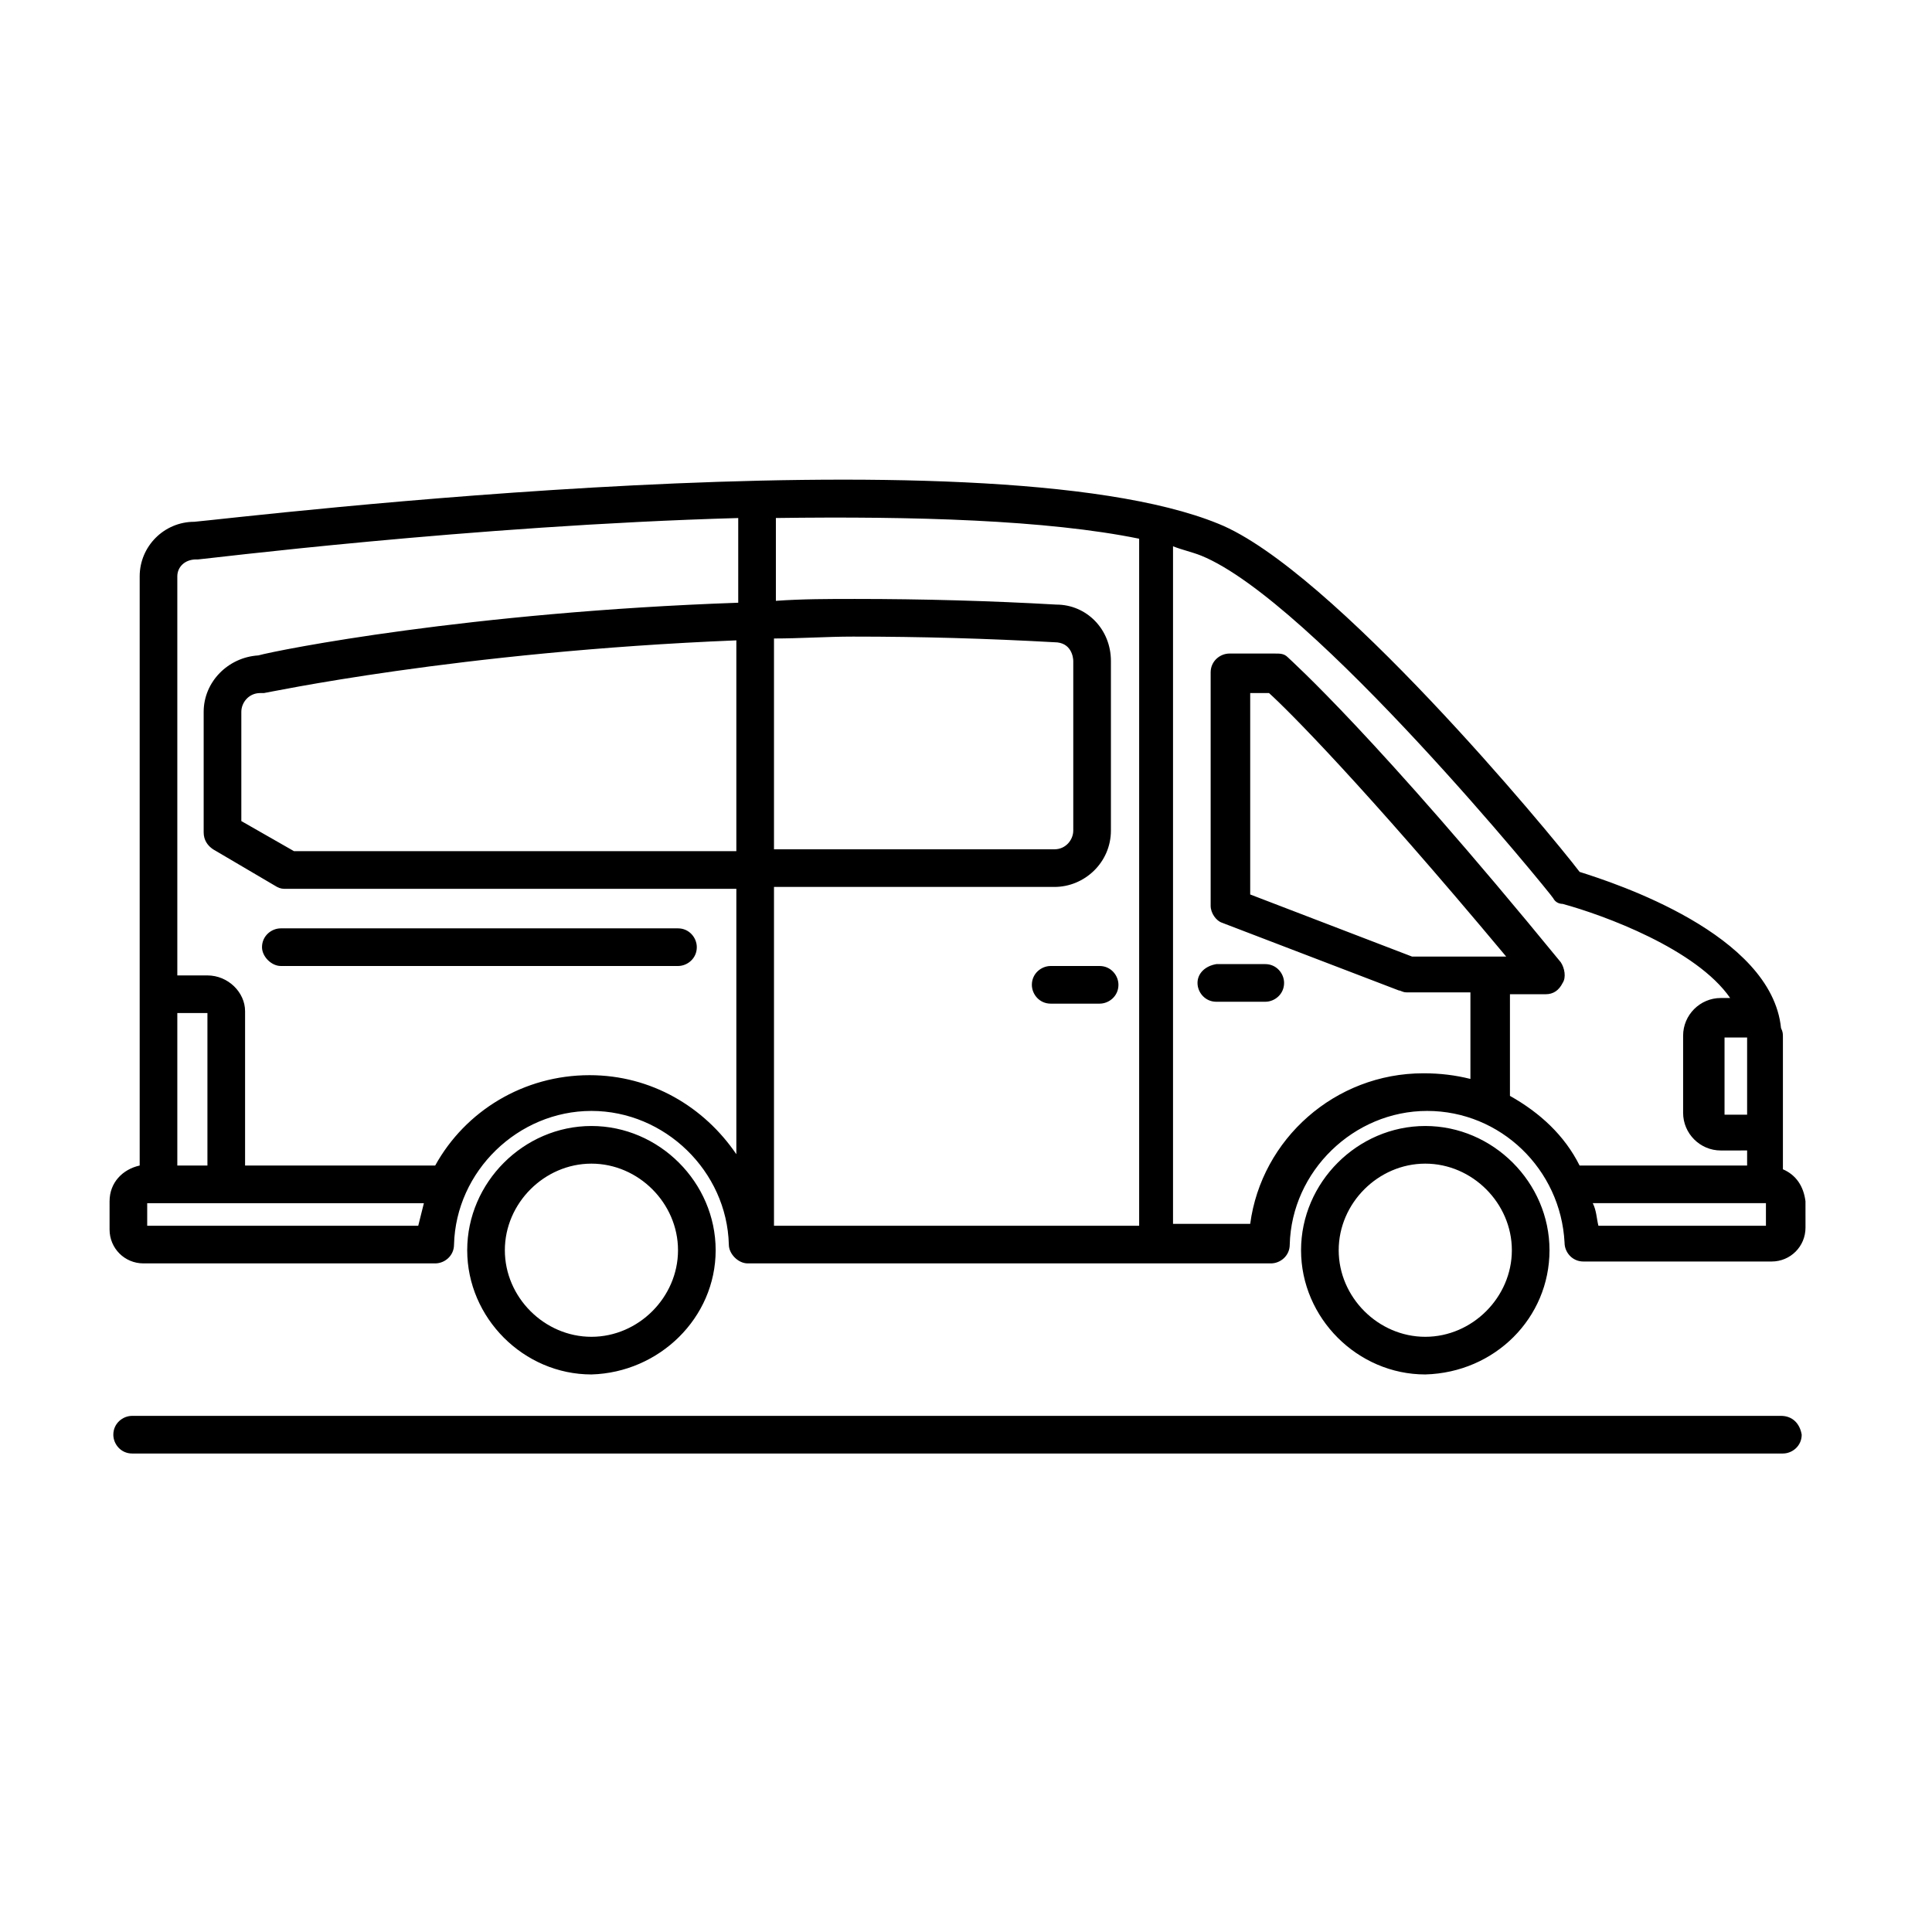 <?xml version="1.0" encoding="UTF-8"?>
<!-- Uploaded to: SVG Repo, www.svgrepo.com, Generator: SVG Repo Mixer Tools -->
<svg fill="#000000" width="800px" height="800px" version="1.1" viewBox="144 144 512 512" xmlns="http://www.w3.org/2000/svg">
 <path d="m615.99 519.22h-436.97c-2.492 0-4.988 1.996-4.988 4.988 0 2.492 1.996 4.988 4.988 4.988h437.46c2.492 0 4.988-1.996 4.988-4.988-0.496-2.996-2.492-4.988-5.484-4.988zm-61.355-43.898c0-17.957-14.965-32.922-32.922-32.922-17.957 0-32.922 14.965-32.922 32.922 0 17.957 14.965 32.922 32.922 32.922 18.457-0.5 32.922-14.965 32.922-32.922zm-55.867 0c0-12.469 10.477-22.945 22.945-22.945s22.945 10.477 22.945 22.945-10.477 22.945-22.945 22.945-22.945-10.473-22.945-22.945zm-165.11 0c0-17.957-14.965-32.922-32.922-32.922s-32.922 14.965-32.922 32.922c0 17.957 14.965 32.922 32.922 32.922 17.957-0.5 32.922-14.965 32.922-32.922zm-55.867 0c0-12.469 10.477-22.945 22.945-22.945s22.945 10.477 22.945 22.945-10.477 22.945-22.945 22.945c-12.473 0-22.945-10.473-22.945-22.945zm338.7-21.449v-12.969-1.496-20.453c0-0.996 0-1.496-0.5-2.492-2.492-24.941-43.895-38.41-53.375-41.402-7.981-10.477-65.844-80.312-95.773-92.281-62.352-25.441-259.89-1.496-271.36-0.5-7.981 0-14.465 6.484-14.465 14.465v156.13c-4.488 0.996-7.981 4.488-7.981 9.477v7.481c0 4.988 3.992 8.98 8.98 8.98h77.316c2.492 0 4.988-1.996 4.988-4.988 0.5-19.453 16.961-35.418 36.414-35.418s35.914 15.961 36.414 35.418c0 2.492 2.492 4.988 4.988 4.988h138.67c2.492 0 4.988-1.996 4.988-4.988 0.5-19.453 16.961-35.418 36.414-35.418 19.453 0 35.418 15.465 36.414 34.918 0 2.492 1.996 4.988 4.988 4.988h49.883c4.988 0 8.98-3.992 8.98-8.98l-0.004-6.981c-0.5-3.992-2.492-6.984-5.984-8.48zm-425.5-41.402h7.981v40.406h-7.981zm63.848 56.367h-71.828v-5.984h2.492 0.5 0.996 69.336c-0.496 1.992-0.996 3.988-1.496 5.984zm84.801-99.266h-117.72l-13.965-7.981v-28.934c0-2.492 1.996-4.988 4.988-4.988h0.996c0.5 0 51.379-10.973 125.2-13.969v55.871zm0-65.844c-71.332 2.492-121.71 12.469-127.2 13.965-7.981 0.5-14.465 6.984-14.465 14.965v31.926c0 1.996 0.996 3.492 2.492 4.488l16.961 9.977c0.996 0.5 1.496 0.5 2.492 0.5h119.22v70.332c-8.48-12.469-22.445-20.949-38.906-20.949-17.457 0-32.922 9.477-40.902 23.945h-0.5-49.883v-40.902c0-4.988-4.488-9.477-9.977-9.477l-7.981-0.004v-105.75c0-2.492 1.996-4.488 4.988-4.488h0.5c0.996 0 72.328-8.98 143.16-10.973zm9.477 9.477c6.984 0 13.969-0.5 20.949-0.5 17.957 0 35.418 0.5 53.375 1.496 4.488 0 4.988 3.992 4.988 4.988v44.895c0 2.492-1.996 4.988-4.988 4.988h-74.324zm96.773 155.63h-96.773v-89.789h74.324c7.981 0 14.965-6.484 14.965-14.965v-44.895c0-8.48-6.484-14.965-14.465-14.965-17.457-0.996-35.418-1.496-53.375-1.496-6.984 0-13.969 0-20.949 0.5v-21.949c36.414-0.5 71.832 0.5 96.273 5.488zm116.72-15.961c-3.992-7.981-10.477-13.969-18.457-18.457v-26.938h9.477c1.996 0 3.492-0.996 4.488-2.992 0.996-1.496 0.5-3.992-0.5-5.488-49.383-60.355-71.332-79.812-72.328-80.809-0.996-0.996-1.996-0.996-3.492-0.996h-11.973c-2.492 0-4.988 1.996-4.988 4.988v61.855c0 1.996 1.496 3.992 2.992 4.488l46.891 17.957c0.5 0 0.996 0.5 1.996 0.5h16.961v22.945c-3.992-0.996-7.981-1.496-12.469-1.496-23.445 0-42.898 17.457-45.891 39.906h-20.453v-179.57c2.492 0.996 4.988 1.496 7.481 2.492 29.43 11.973 92.781 89.789 93.281 90.785 0.5 0.996 1.496 1.496 2.492 1.496 10.973 2.992 35.418 11.973 44.395 24.941h-2.492c-5.488 0-9.977 4.488-9.977 9.977v20.453c0 5.488 4.488 9.977 9.977 9.977l6.984-0.004v3.992zm-19.453-55.371h-24.941l-42.898-16.461v-53.375h4.988c4.988 4.492 24.941 24.445 62.852 69.836zm63.848 21.449v20.453h-5.984v-20.453zm4.988 49.883h-44.395c-0.5-1.996-0.5-3.992-1.496-5.984h45.891zm-150.64-64.348c0 2.492 1.996 4.988 4.988 4.988h12.969c2.492 0 4.988-1.996 4.988-4.988 0-2.492-1.996-4.988-4.988-4.988h-12.969c-2.996 0.5-4.988 2.492-4.988 4.988zm-38.91-4.488c-2.492 0-4.988 1.996-4.988 4.988 0 2.492 1.996 4.988 4.988 4.988h12.969c2.492 0 4.988-1.996 4.988-4.988 0-2.492-1.996-4.988-4.988-4.988zm-204.02 0h105.25c2.492 0 4.988-1.996 4.988-4.988 0-2.492-1.996-4.988-4.988-4.988h-105.25c-2.492 0-4.988 1.996-4.988 4.988 0 2.492 2.496 4.988 4.988 4.988z"/>
</svg>
